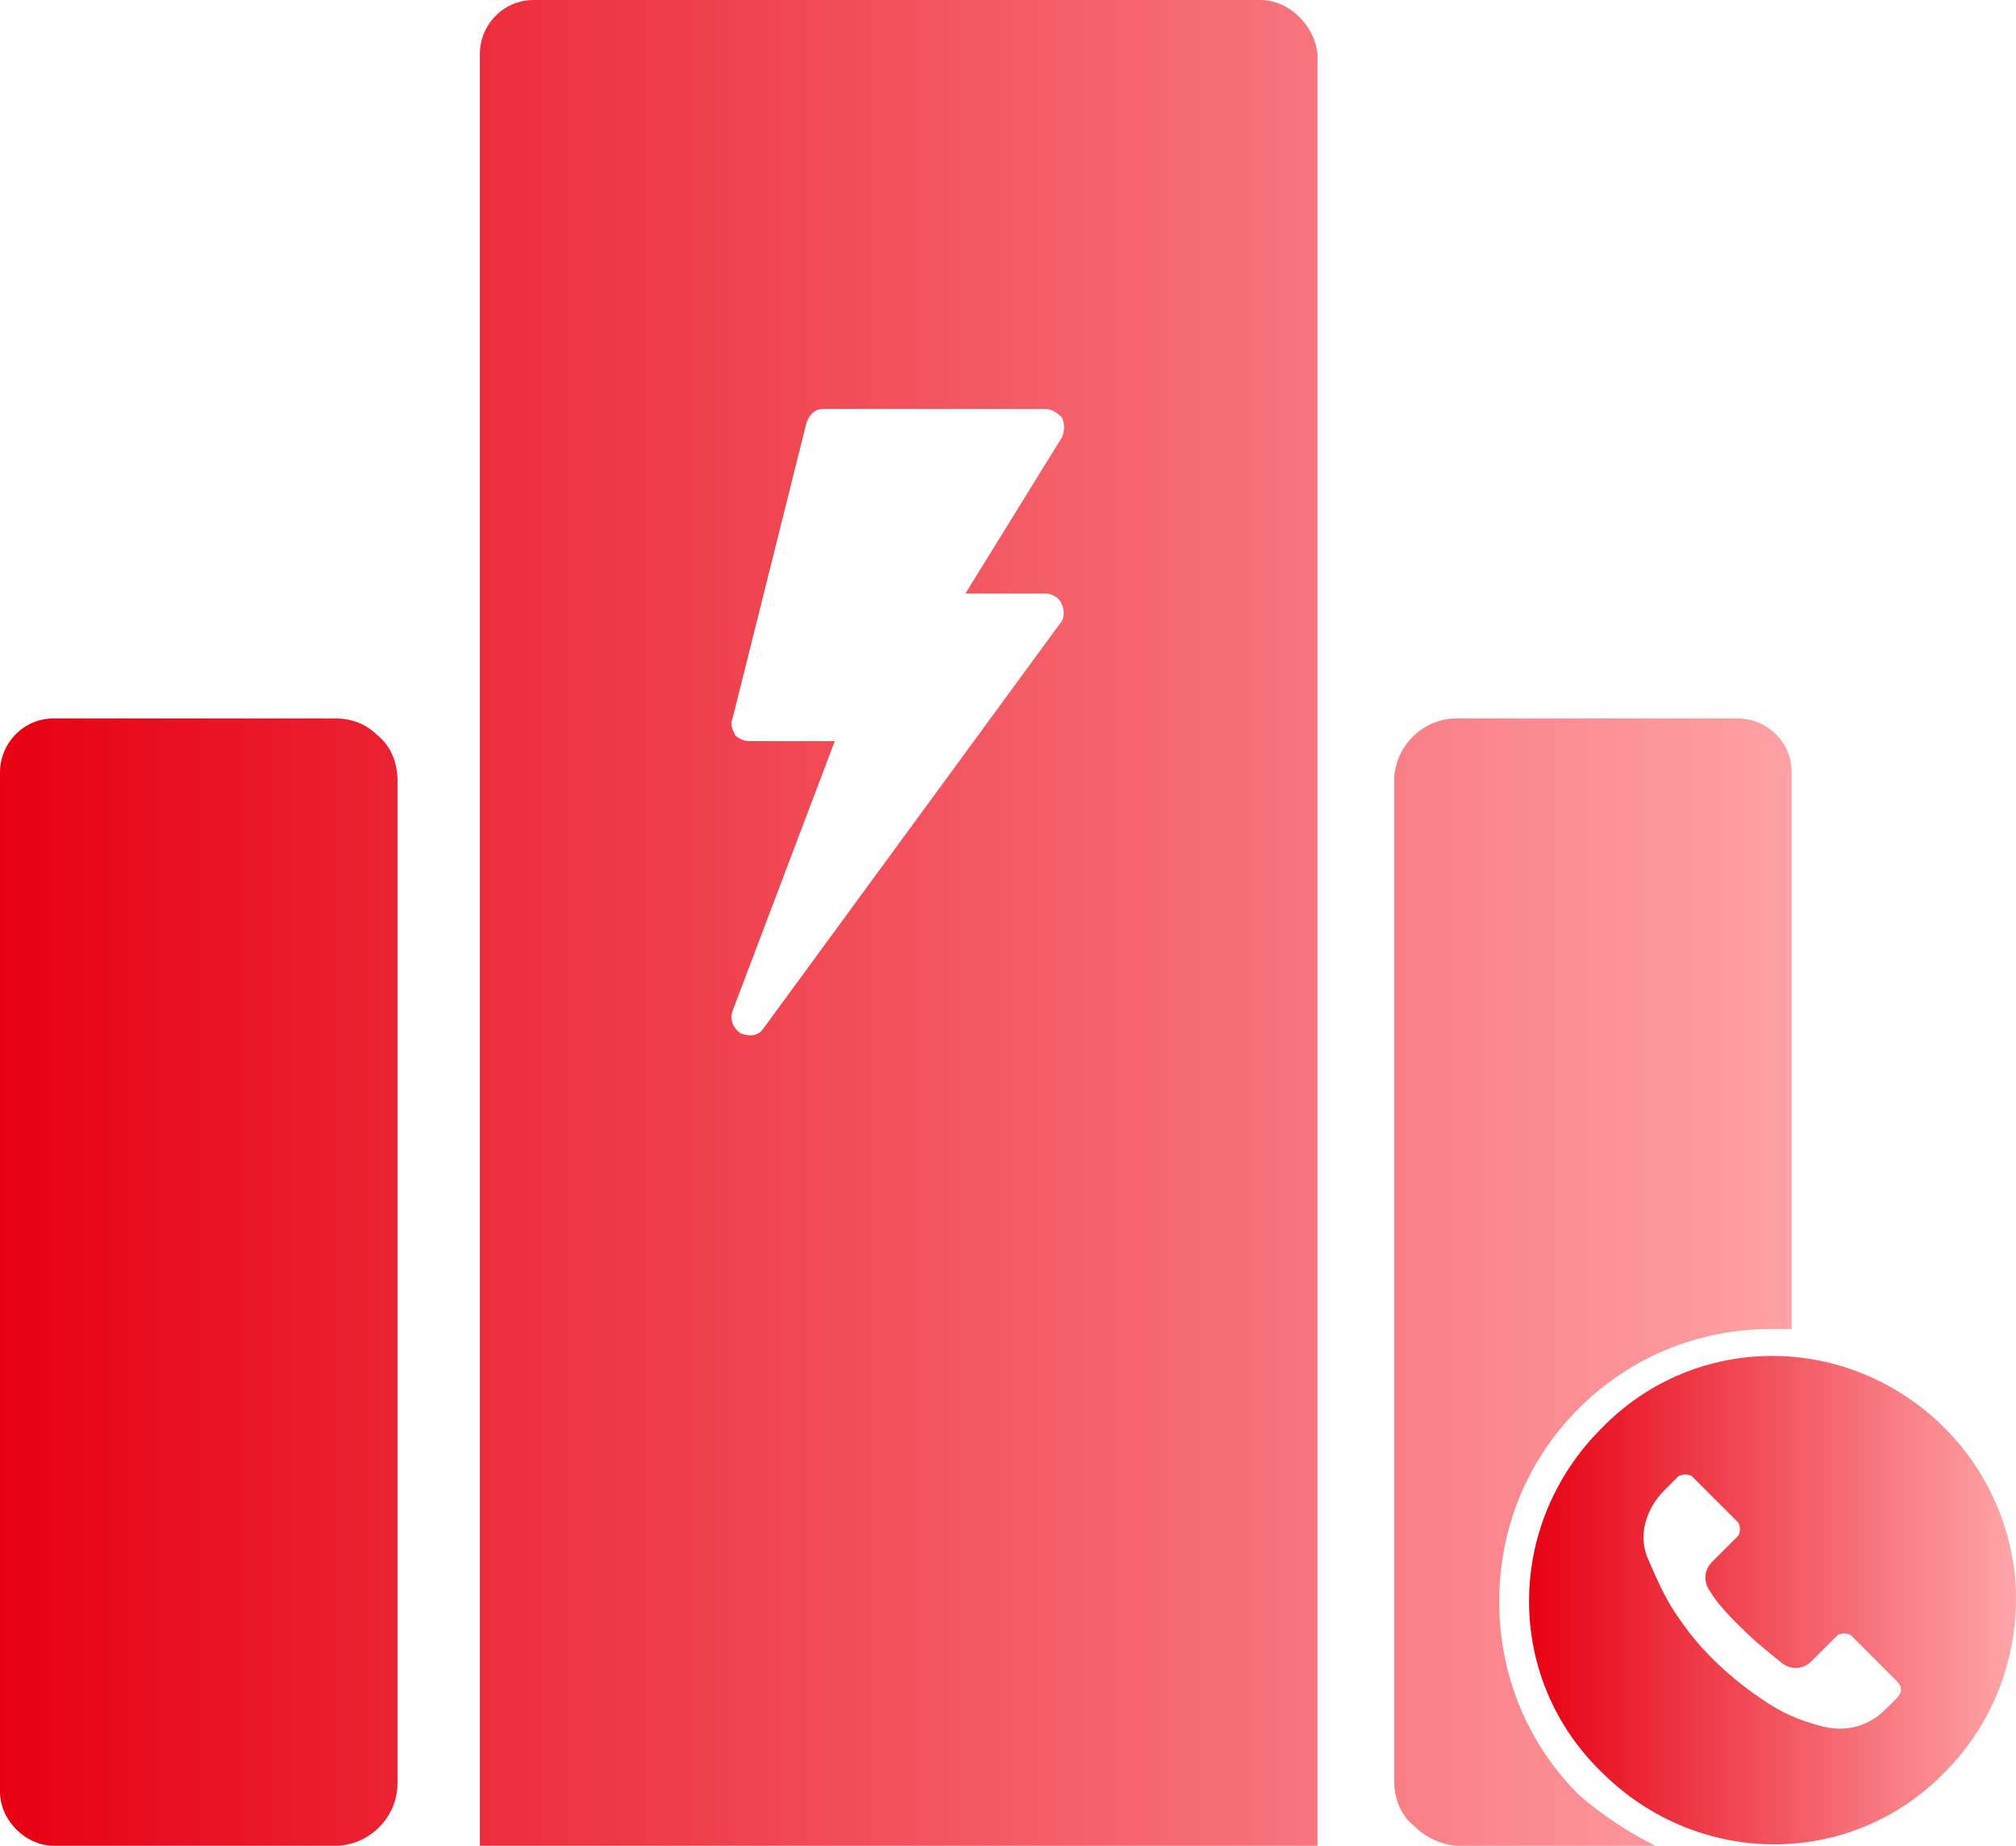 <?xml version="1.0" encoding="utf-8"?>
<!-- Generator: Adobe Illustrator 26.3.1, SVG Export Plug-In . SVG Version: 6.00 Build 0)  -->
<svg version="1.1" id="图层_1" xmlns="http://www.w3.org/2000/svg" xmlns:xlink="http://www.w3.org/1999/xlink" x="0px" y="0px"
	 viewBox="0 0 71 65" style="enable-background:new 0 0 71 65;" xml:space="preserve">
<style type="text/css">
	.st0{fill:url(#SVGID_1_);}
	.st1{fill:url(#SVGID_00000039825152779270136850000016643878287300895132_);}
	.st2{fill:url(#SVGID_00000098927385155680718310000009333092946205246653_);}
	.st3{fill:url(#SVGID_00000018227047096024839080000009326577434625383312_);}
</style>
<linearGradient id="SVGID_1_" gradientUnits="userSpaceOnUse" x1="-1.084" y1="32.499" x2="66.013" y2="32.499">
	<stop  offset="0" style="stop-color:#E60012"/>
	<stop  offset="1" style="stop-color:#FEA6A9"/>
</linearGradient>
<path class="st0" d="M44.4,0H18.8c-1.1,0-1.9,0.9-1.9,1.9V65h1.8h3.4h3.8h3.8h3.8h3.8h3.8h3.1h2.2V1.9C46.3,0.9,45.4,0,44.4,0z
	 M36.8,20.9c0.2,0,0.5,0.1,0.6,0.4c0.1,0.2,0.1,0.5-0.1,0.7L26.9,36.2c-0.2,0.3-0.5,0.3-0.8,0.2c-0.3-0.2-0.4-0.5-0.3-0.8l3.6-9.5
	h-3c-0.2,0-0.4-0.1-0.5-0.2c-0.1-0.2-0.2-0.4-0.1-0.6l2.6-10.4c0.1-0.3,0.3-0.5,0.6-0.5h7.8c0.2,0,0.4,0.1,0.6,0.3
	c0.1,0.2,0.1,0.5,0,0.7L34,20.9H36.8z"/>
<linearGradient id="SVGID_00000170978523517735011720000018287397512207012742_" gradientUnits="userSpaceOnUse" x1="-8.375792e-02" y1="45.15" x2="67.013" y2="45.15">
	<stop  offset="0" style="stop-color:#E60012"/>
	<stop  offset="1" style="stop-color:#FEA6A9"/>
</linearGradient>
<path style="fill:url(#SVGID_00000170978523517735011720000018287397512207012742_);" d="M11.8,25.3H1.9c-1.1,0-1.9,0.9-1.9,1.9
	v35.9C0,64.1,0.9,65,1.9,65h9.9c1.2,0,2.2-1,2.2-2.2V27.5c0-0.6-0.2-1.2-0.7-1.6C12.9,25.5,12.4,25.3,11.8,25.3z"/>
<linearGradient id="SVGID_00000111884225141515365180000010478440464480631948_" gradientUnits="userSpaceOnUse" x1="-2.084" y1="45.15" x2="65.013" y2="45.15">
	<stop  offset="0" style="stop-color:#E60012"/>
	<stop  offset="1" style="stop-color:#FEA6A9"/>
</linearGradient>
<path style="fill:url(#SVGID_00000111884225141515365180000010478440464480631948_);" d="M55.6,63.2c-1.8-1.8-2.8-4.2-2.8-6.8
	c0-2.6,1-5,2.8-6.8c1.8-1.8,4.2-2.8,6.8-2.8c0.2,0,0.5,0,0.7,0V27.2c0-1.1-0.9-1.9-1.9-1.9h-9.9c-1.2,0-2.2,1-2.2,2.2v35.2
	c0,0.6,0.2,1.2,0.7,1.6c0.4,0.4,1,0.7,1.6,0.7h6.9C57.3,64.5,56.4,63.9,55.6,63.2z"/>
<g>
	<g>
		<g>
			
				<linearGradient id="SVGID_00000167357828265598921740000001817671188028296598_" gradientUnits="userSpaceOnUse" x1="53.834" y1="56.383" x2="71" y2="56.383">
				<stop  offset="0" style="stop-color:#E60012"/>
				<stop  offset="1" style="stop-color:#FEA6A9"/>
			</linearGradient>
			<path style="fill:url(#SVGID_00000167357828265598921740000001817671188028296598_);" d="M68.5,50.3c-3.4-3.4-8.8-3.4-12.1,0
				c-3.4,3.4-3.4,8.8,0,12.1c3.4,3.4,8.8,3.4,12.1,0c1.6-1.6,2.5-3.8,2.5-6.1C71,54.1,70.1,51.9,68.5,50.3z M66.8,59.8
				C66.8,59.8,66.8,59.8,66.8,59.8L66.8,59.8l-0.4,0.4c-0.6,0.6-1.4,0.8-2.2,0.6c-0.8-0.2-1.5-0.5-2.2-1c-0.6-0.4-1.2-0.9-1.7-1.4
				c-0.5-0.5-0.9-1-1.3-1.6c-0.4-0.6-0.7-1.3-1-2c-0.3-0.8,0-1.7,0.6-2.3l0.5-0.5c0.1-0.1,0.4-0.1,0.5,0c0,0,0,0,0,0l1.6,1.6
				c0.1,0.1,0.1,0.4,0,0.5c0,0,0,0,0,0l-0.9,0.9c-0.3,0.3-0.3,0.7-0.1,1c0.3,0.5,0.7,0.9,1.1,1.3c0.5,0.5,1,0.9,1.5,1.3
				c0.3,0.2,0.7,0.2,1-0.1l0.9-0.9c0.1-0.1,0.4-0.1,0.5,0c0,0,0,0,0,0l1.6,1.6C67,59.4,67,59.6,66.8,59.8z"/>
		</g>
	</g>
</g>
</svg>

